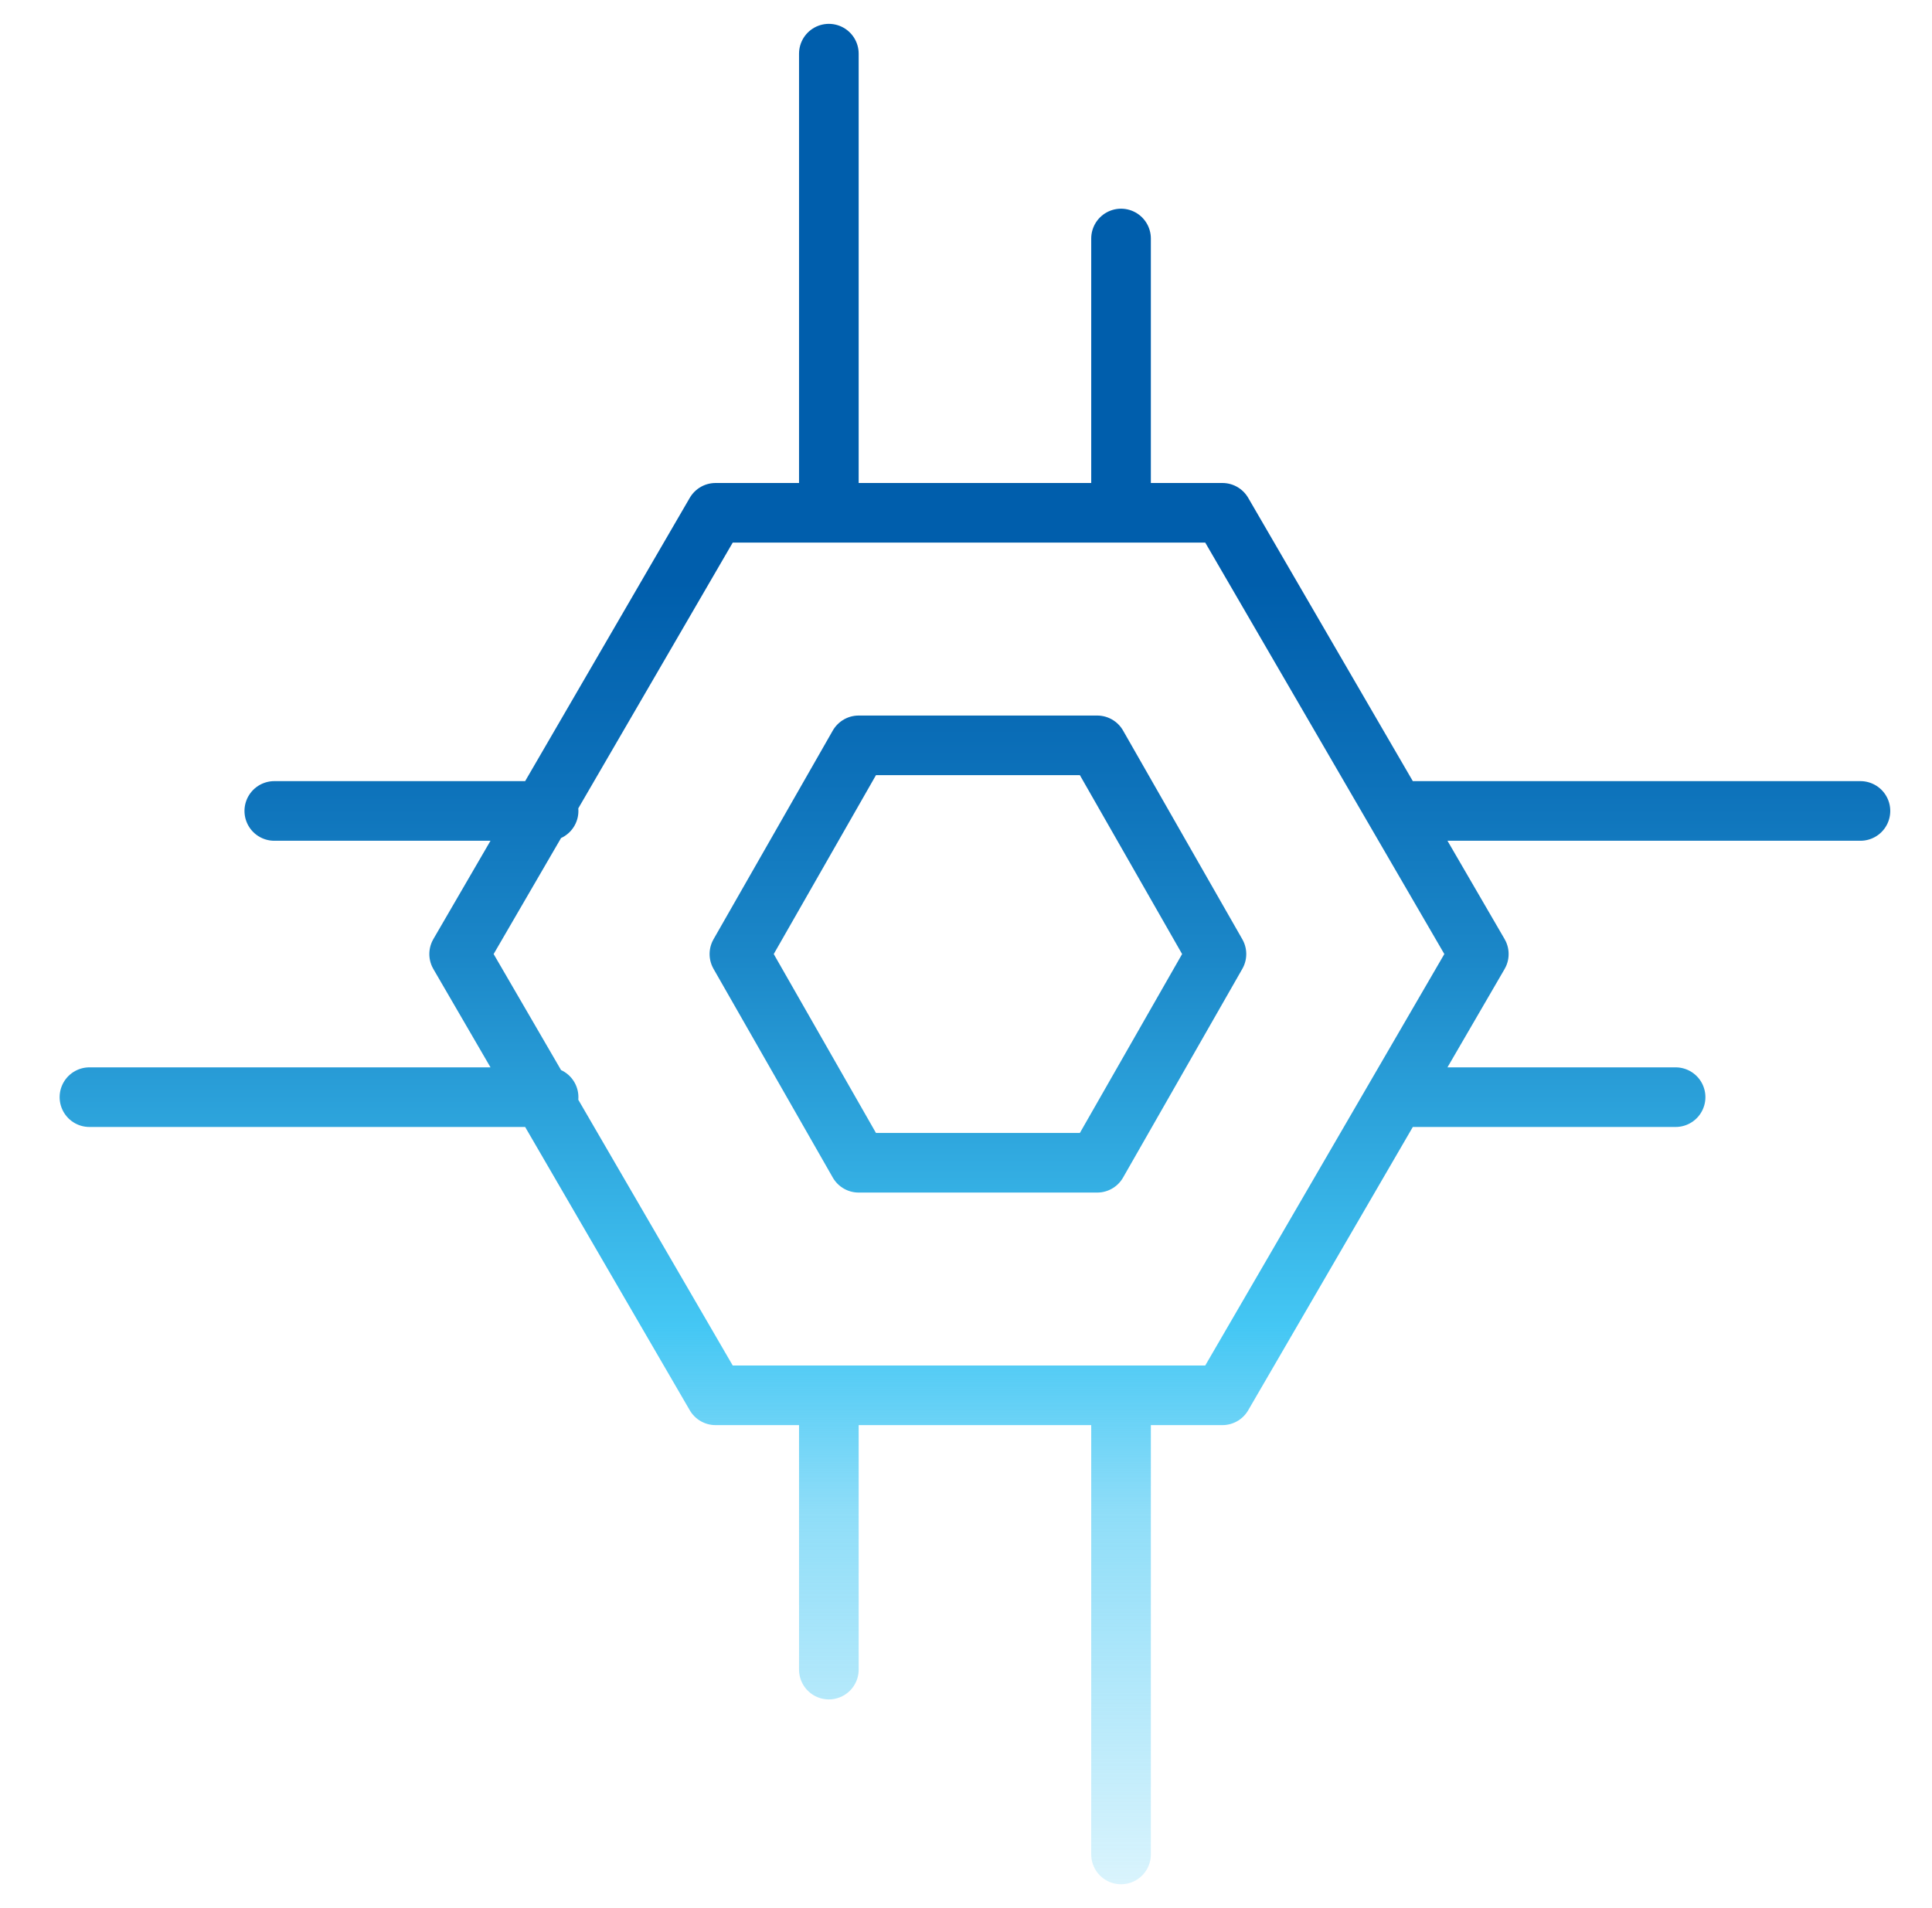<svg width="81" height="80" viewBox="0 0 81 80" fill="none" xmlns="http://www.w3.org/2000/svg">
<g id="Ai powered aerial intelligence">
<path id="Vector" d="M47 21.5V10M34.75 2.25V21.5M34.75 58.5V70M47 77.75V58.5M23 34H11.5M3.75 46H23M58.75 46H70.25M78 34H58.75M62 40L51.25 58.5H30L19.25 40L30 21.5H51.25L62 40ZM51 40L46 48.75H36L31 40L36 31.25H46L51 40Z" stroke="url(#paint0_linear_7951_20177)" stroke-width="2.5" stroke-linecap="round" stroke-linejoin="round"/>
</g>
<defs>
<linearGradient id="paint0_linear_7951_20177" x1="40.75" y1="79" x2="40.75" y2="1" gradientUnits="userSpaceOnUse">
<stop stop-color="#44C7F4" stop-opacity="0.2"/>
<stop offset="0.2" stop-color="#44C7F4" stop-opacity="0.6"/>
<stop offset="0.3" stop-color="#44C7F4"/>
<stop offset="0.4" stop-color="#2FA7DE"/>
<stop offset="0.5" stop-color="#1B87C8"/>
<stop offset="0.6" stop-color="#0C70B9"/>
<stop offset="0.7" stop-color="#005EAC"/>
</linearGradient>
</defs>
</svg>
